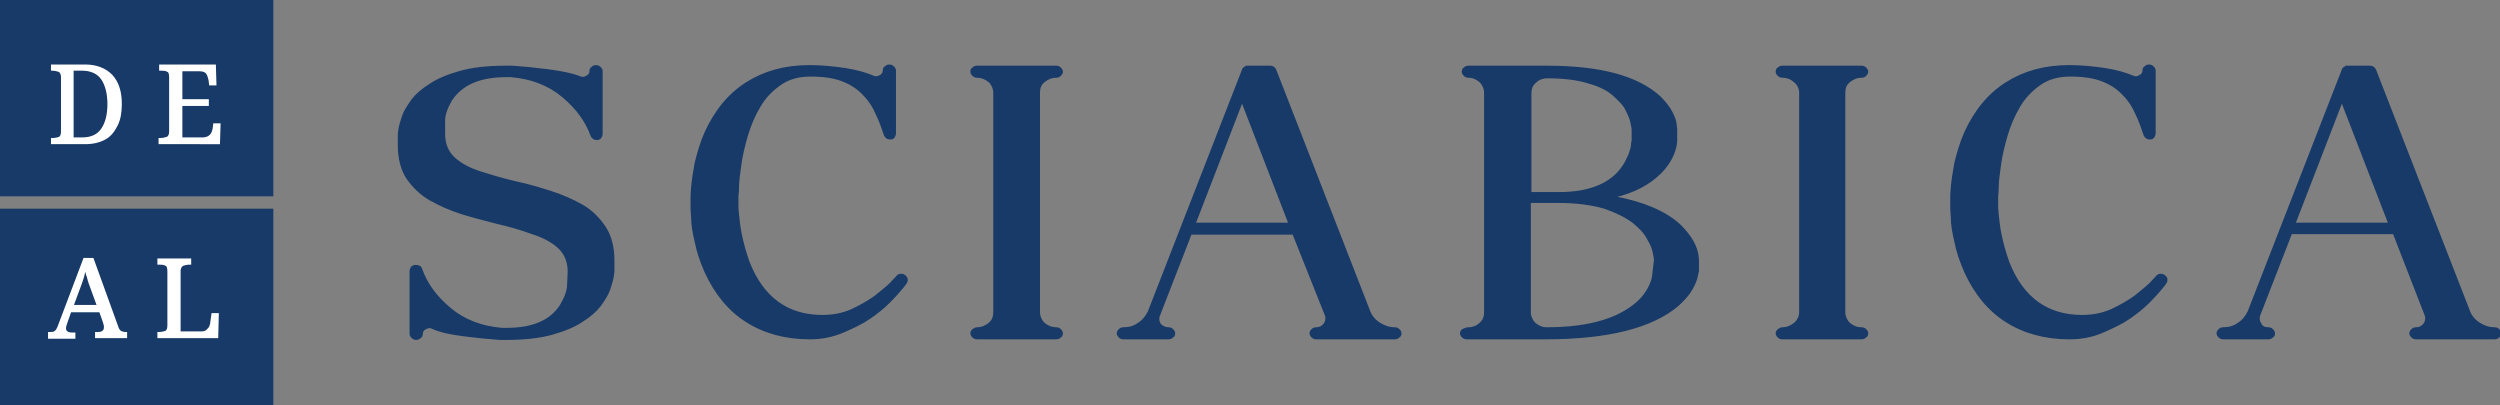 <?xml version="1.0" encoding="utf-8"?>
<!-- Generator: Adobe Illustrator 25.0.1, SVG Export Plug-In . SVG Version: 6.00 Build 0)  -->
<svg version="1.1" id="Livello_1" xmlns="http://www.w3.org/2000/svg" xmlns:xlink="http://www.w3.org/1999/xlink" x="0px" y="0px"
	 viewBox="0 0 425.3 68.9" style="enable-background:new 0 0 425.3 68.9;" xml:space="preserve">
<rect x="0" y="0" width="425.3" height="68.9" fill="#808080" stroke="none"/>
<style type="text/css">
	.st0{fill:#183A68;}
	.st1{fill:#FFFFFF;stroke:#FFFFFF;stroke-width:0.25;stroke-miterlimit:10;}
	.st2{fill:#183A68;stroke:#183A68;stroke-width:0.25;stroke-miterlimit:10;}
</style>
<g>
	<g>
		<rect y="35.5" class="st0" width="46.5" height="33.4"/>
	</g>
	<g>
		<rect class="st0" width="46.5" height="33.4"/>
	</g>
	<g>
		<path class="st1" d="M8.8,24.4v-0.8H9c0.4,0,0.8-0.1,1.1-0.2c0.3-0.2,0.4-0.5,0.4-1.1v-9.2c0-0.5-0.2-0.9-0.5-1
			c-0.3-0.1-0.7-0.2-1.1-0.2H8.8v-0.8h5.7c1.9,0,3.4,0.6,4.5,1.7c1.1,1.2,1.6,2.8,1.6,4.9c0,1.4-0.2,2.6-0.7,3.6
			c-0.5,1-1.1,1.8-2,2.3c-0.9,0.5-2,0.8-3.4,0.8H8.8z M12.4,23.5h1.6c1.5,0,2.6-0.5,3.3-1.5c0.7-1,1.1-2.4,1.1-4.3
			c0-1.8-0.4-3.3-1.1-4.3c-0.7-1-1.9-1.5-3.3-1.5h-1.6V23.5z"/>
		<path class="st1" d="M27.1,24.4v-0.8h0.2c0.4,0,0.8-0.1,1.1-0.2c0.3-0.1,0.5-0.5,0.5-1v-9.2c0-0.6-0.1-1-0.4-1.1
			c-0.3-0.2-0.7-0.2-1.1-0.2h-0.2v-0.8h9.4l0.1,3.3h-1l-0.1-0.8c-0.1-0.4-0.2-0.8-0.4-1.1c-0.2-0.3-0.6-0.5-1.2-0.5h-3.1v5h4.5v0.9
			h-4.5v5.6h3.6c0.6,0,1-0.2,1.3-0.5c0.3-0.3,0.4-0.7,0.5-1.1l0.1-0.8h1l-0.1,3.3H27.1z"/>
	</g>
	<g>
		<path class="st1" d="M8.3,57.4v-0.8h0.4c0.4,0,0.6-0.1,0.8-0.3c0.2-0.2,0.4-0.6,0.6-1.2l4.2-11.1h1.5l4.2,11.6
			c0.1,0.4,0.3,0.6,0.5,0.8c0.2,0.1,0.5,0.2,0.8,0.2h0.2v0.8h-5.2v-0.8h0.4c0.7,0,1.1-0.3,1.1-0.9c0-0.1,0-0.2,0-0.3
			s-0.1-0.2-0.1-0.4L17,53H12l-0.7,2c-0.1,0.3-0.2,0.6-0.2,0.8c0,0.6,0.4,0.9,1.2,0.9h0.4v0.8H8.3z M12.4,52h4.2l-1.2-3.3
			c-0.2-0.5-0.4-1.1-0.5-1.6c-0.2-0.5-0.3-1-0.4-1.4c-0.1,0.4-0.2,0.9-0.3,1.3c-0.1,0.4-0.3,0.9-0.5,1.5L12.4,52z"/>
		<path class="st1" d="M26.9,57.4v-0.8h0.2c0.4,0,0.8-0.1,1.1-0.2c0.3-0.2,0.4-0.5,0.4-1.1v-9.1c0-0.6-0.1-1-0.4-1.1
			c-0.3-0.2-0.7-0.2-1.1-0.2h-0.2v-0.8h5.5v0.8h-0.2c-0.4,0-0.8,0.1-1.1,0.2c-0.3,0.2-0.5,0.5-0.5,1v10.4h3.7c0.4,0,0.7-0.1,0.9-0.3
			c0.2-0.2,0.4-0.4,0.5-0.6c0.1-0.3,0.2-0.5,0.2-0.8l0.2-1.4h1l-0.1,4H26.9z"/>
	</g>
	<g>
		<path class="st2" d="M84.3,37.9c-1.9-0.5-3.9-1-5.8-1.6c-1.9-0.6-3.7-1.4-5.3-2.3c-1.6-0.9-2.9-2.2-3.9-3.6
			c-1-1.5-1.5-3.4-1.5-5.7v-1.8c0,0,0-0.4,0.1-0.9c0.1-0.6,0.3-1.3,0.6-2.2c0.3-0.9,0.9-1.8,1.6-2.8c0.7-0.9,1.7-1.8,3-2.6
			c1.3-0.9,3-1.6,5.1-2.2c2.1-0.6,4.7-0.9,7.8-0.9c0.4,0,0.8,0,1.2,0c1.6,0.1,3.6,0.3,6,0.6c2.4,0.3,4.2,0.7,5.5,1.2
			c0.2,0.1,0.4,0.1,0.5,0.1c0.2,0,0.4-0.1,0.6-0.2c0.4-0.2,0.6-0.5,0.6-0.9c0-0.3,0.1-0.5,0.3-0.6c0.2-0.2,0.4-0.3,0.7-0.3
			c0.3,0,0.5,0.1,0.7,0.3c0.2,0.2,0.3,0.4,0.3,0.6v10.7c0,0.2-0.1,0.4-0.2,0.6c-0.2,0.2-0.4,0.3-0.6,0.3h-0.1
			c-0.4,0-0.7-0.2-0.9-0.6c-0.9-2.5-2.5-4.7-4.9-6.7c-2.4-2-5.3-3.1-8.8-3.4h-0.8c-4.4,0-7.5,1.3-9.3,4c-0.4,0.7-0.7,1.3-0.9,1.9
			c-0.2,0.6-0.3,1.1-0.3,1.5l0,2.4c0,1.7,0.6,3.1,1.7,4.1c1.1,1,2.6,1.8,4.5,2.4c1.9,0.6,3.9,1.2,6.1,1.7c1.9,0.4,3.9,1,5.8,1.6
			c1.9,0.6,3.7,1.4,5.3,2.3c1.6,0.9,2.9,2.2,3.9,3.7c1,1.5,1.5,3.4,1.5,5.7v1.8c0,0,0,0.3-0.1,0.9c-0.1,0.6-0.3,1.3-0.6,2.2
			c-0.3,0.9-0.9,1.8-1.6,2.8c-0.7,0.9-1.7,1.8-3,2.6c-1.3,0.9-3,1.6-5.1,2.2c-2.1,0.6-4.7,0.9-7.8,0.9c-0.4,0-0.8,0-1.2,0
			c-1.6-0.1-3.6-0.3-6-0.6c-2.4-0.3-4.2-0.7-5.5-1.3c-0.2-0.1-0.4-0.1-0.5-0.1c-0.2,0-0.4,0.1-0.6,0.2c-0.4,0.2-0.6,0.5-0.6,0.9
			c0,0.3-0.1,0.5-0.3,0.6c-0.2,0.2-0.4,0.3-0.7,0.3c-0.3,0-0.5-0.1-0.7-0.3c-0.2-0.2-0.3-0.4-0.3-0.6V46.1c0-0.2,0.1-0.4,0.2-0.6
			c0.2-0.2,0.4-0.3,0.6-0.3h0.1c0.2,0,0.4,0,0.6,0.1c0.2,0.1,0.3,0.2,0.4,0.5c0.9,2.5,2.5,4.7,4.9,6.7c2.4,2,5.3,3.1,8.8,3.4
			c0.3,0,0.6,0,0.8,0c4.4,0,7.5-1.3,9.2-4c0.4-0.7,0.7-1.3,0.9-1.9c0.2-0.6,0.3-1.1,0.3-1.5l0.1-2.3c0-1.7-0.6-3.1-1.7-4.1
			c-1.1-1-2.6-1.8-4.5-2.4C88.6,39,86.5,38.4,84.3,37.9z"/>
		<path class="st2" d="M137.7,57.6c-4.1,0-7.7-1-10.7-2.9c-3-1.9-5.3-4.7-7-8.4c-0.8-1.8-1.4-3.6-1.7-5.2c-0.4-1.6-0.6-3-0.6-4.1
			c-0.1-1.1-0.1-1.6-0.1-1.7v-1.8c0-0.1,0-0.6,0.1-1.7c0.1-1.1,0.3-2.4,0.6-4.1c0.4-1.6,0.9-3.4,1.7-5.2c1.7-3.7,4-6.5,7-8.4
			c3-1.9,6.5-2.9,10.7-2.9c2.1,0,4.1,0.2,6.1,0.5c2,0.3,3.6,0.8,4.8,1.3c0.2,0.1,0.3,0.1,0.5,0.1c0.2,0,0.4-0.1,0.6-0.2
			c0.4-0.2,0.6-0.5,0.6-0.9c0-0.3,0.1-0.5,0.3-0.6c0.2-0.2,0.4-0.3,0.7-0.3c0.3,0,0.5,0.1,0.7,0.3c0.2,0.2,0.3,0.4,0.3,0.6v10.7
			c0,0.2-0.1,0.4-0.2,0.6c-0.1,0.2-0.3,0.3-0.6,0.3h-0.1c-0.4,0-0.7-0.2-0.9-0.6c-0.4-1.2-0.8-2.4-1.4-3.6c-0.5-1.2-1.2-2.3-2.1-3.2
			c-0.9-1-2-1.8-3.5-2.4c-1.4-0.6-3.3-0.9-5.6-0.9c-2.1,0-3.8,0.5-5.2,1.5c-1.4,1-2.6,2.2-3.5,3.8c-0.9,1.5-1.6,3.2-2.1,4.9
			c-0.5,1.7-0.9,3.4-1.1,4.9c-0.2,1.5-0.4,2.8-0.4,3.8c0,1-0.1,1.5-0.1,1.5v1.8c0,0,0,0.5,0.1,1.4c0.1,0.9,0.2,2.1,0.5,3.5
			c0.3,1.4,0.7,2.9,1.3,4.6c2.4,6.1,6.6,9.1,12.5,9.1c1.8,0,3.4-0.3,5-1c1.5-0.7,2.9-1.5,4-2.3c1.1-0.9,2-1.6,2.7-2.3
			c0.6-0.7,1-1,1-1.1c0.2-0.2,0.4-0.3,0.6-0.3l0.2,0c0.2,0,0.4,0.1,0.5,0.2c0.2,0.1,0.3,0.3,0.4,0.5c0,0.1,0,0.1,0,0.2
			c0,0.2,0,0.3-0.1,0.4c0,0.1-0.3,0.5-0.8,1.1c-0.5,0.6-1.2,1.4-2.1,2.3c-0.9,0.9-2,1.8-3.3,2.7c-1.3,0.9-2.8,1.6-4.4,2.3
			C141.5,57.3,139.7,57.6,137.7,57.6z"/>
		<path class="st2" d="M166.2,55.8c0.8,0,1.5-0.3,2.1-0.8c0.6-0.5,0.8-1.2,0.8-1.9V15.8c0-0.7-0.3-1.4-0.8-1.9
			c-0.6-0.5-1.3-0.8-2.1-0.8c-0.3,0-0.5-0.1-0.7-0.3c-0.2-0.2-0.3-0.4-0.3-0.6c0-0.3,0.1-0.5,0.3-0.6c0.2-0.2,0.4-0.3,0.7-0.3h13.5
			c0.3,0,0.5,0.1,0.7,0.3c0.2,0.2,0.3,0.4,0.3,0.6c0,0.2-0.1,0.4-0.3,0.6c-0.2,0.2-0.4,0.3-0.7,0.3c-0.8,0-1.5,0.3-2.1,0.8
			c-0.6,0.5-0.8,1.1-0.8,1.9v37.3c0,0.7,0.3,1.4,0.8,1.9c0.6,0.5,1.3,0.8,2.1,0.8c0.3,0,0.5,0.1,0.7,0.3c0.2,0.2,0.3,0.4,0.3,0.6
			c0,0.3-0.1,0.5-0.3,0.6c-0.2,0.2-0.4,0.3-0.7,0.3h-13.5c-0.3,0-0.5-0.1-0.7-0.3c-0.2-0.2-0.3-0.4-0.3-0.6c0-0.2,0.1-0.4,0.3-0.6
			C165.8,55.9,166,55.8,166.2,55.8z"/>
		<path class="st2" d="M198.8,55.8c0.3,0,0.5,0.1,0.7,0.3c0.2,0.2,0.3,0.4,0.3,0.6c0,0.3-0.1,0.5-0.3,0.6c-0.2,0.2-0.4,0.3-0.7,0.3
			h-7.7c-0.3,0-0.5-0.1-0.7-0.3c-0.2-0.2-0.3-0.4-0.3-0.6c0-0.2,0.1-0.4,0.3-0.6c0.2-0.2,0.4-0.3,0.7-0.3c0.9,0,1.8-0.2,2.6-0.8
			c0.8-0.5,1.3-1.2,1.7-2l16-41.1c0-0.1,0-0.1,0.1-0.2c0,0,0,0,0,0c0,0,0-0.1,0.1-0.1c0,0,0,0,0,0c0,0,0.1-0.1,0.1-0.1l0.2-0.1
			c0,0,0.1,0,0.1-0.1h0.1c0,0,0.1,0,0.1,0h3.9c0.4,0,0.7,0.2,0.9,0.6l16,41.1c0.3,0.8,0.9,1.5,1.7,2c0.8,0.5,1.6,0.8,2.6,0.8
			c0.3,0,0.5,0.1,0.7,0.3c0.2,0.2,0.3,0.4,0.3,0.6c0,0.3-0.1,0.5-0.3,0.6c-0.2,0.2-0.4,0.3-0.7,0.3h-13.4c-0.3,0-0.5-0.1-0.7-0.3
			c-0.2-0.2-0.3-0.4-0.3-0.6c0-0.2,0.1-0.4,0.3-0.6c0.2-0.2,0.4-0.3,0.7-0.3c0.6,0,1-0.2,1.4-0.7c0.2-0.3,0.3-0.6,0.3-0.9
			c0-0.2,0-0.4-0.1-0.6L220,39.8h-17.4l-5.4,13.9c-0.1,0.2-0.1,0.4-0.1,0.6c0,0.3,0.1,0.6,0.3,0.9C197.8,55.6,198.3,55.8,198.8,55.8
			z M219.3,38l-8-20.7l-8,20.7H219.3z"/>
		<path class="st2" d="M249.8,55.8c0.8,0,1.5-0.3,2-0.8c0.6-0.5,0.8-1.2,0.8-1.9V15.8c0-0.7-0.3-1.4-0.8-1.9c-0.6-0.5-1.2-0.8-2-0.8
			c-0.3,0-0.5-0.1-0.7-0.3c-0.2-0.2-0.3-0.4-0.3-0.6c0-0.3,0.1-0.5,0.3-0.6c0.2-0.2,0.4-0.3,0.7-0.3h13.4c9,0,15.4,1.7,19.2,5.2
			c0.9,0.9,1.6,1.8,2,2.6c0.4,0.8,0.7,1.5,0.7,2.1c0.1,0.5,0.1,0.8,0.1,0.9v1.8c0,0,0,0.3-0.1,0.9c-0.1,0.5-0.3,1.2-0.7,2
			c-0.4,0.8-1,1.7-1.9,2.6c-1.9,1.9-4.5,3.3-7.9,4.1c4.9,0.9,8.7,2.5,11.2,4.8c1,1,1.7,1.9,2.2,2.8c0.5,0.9,0.7,1.6,0.8,2.2
			c0.1,0.6,0.1,0.9,0.1,1v1.8c0,0-0.1,0.4-0.2,0.9c-0.1,0.6-0.4,1.3-0.9,2.2c-0.5,0.9-1.3,1.8-2.4,2.8c-4.4,3.7-11.9,5.6-22.5,5.6
			h-13.4c-0.3,0-0.5-0.1-0.7-0.3c-0.2-0.2-0.3-0.4-0.3-0.6c0-0.2,0.1-0.4,0.3-0.6C249.3,55.9,249.5,55.8,249.8,55.8z M263.2,13.2
			c-0.8,0-1.5,0.3-2,0.8c-0.6,0.5-0.8,1.1-0.8,1.9v16.9h4.8c5.2,0,8.9-1.5,10.9-4.5c0.5-0.7,0.8-1.5,1.1-2.1
			c0.2-0.7,0.4-1.2,0.4-1.6c0-0.4,0.1-0.6,0.1-0.7V22c0-0.2-0.1-0.5-0.2-1.1c-0.1-0.6-0.4-1.3-0.8-2.1c-0.4-0.9-1.2-1.7-2.2-2.6
			c-1-0.9-2.4-1.6-4.2-2.1C268.4,13.5,266.1,13.2,263.2,13.2z M281.5,44.2c0-0.2-0.1-0.5-0.2-1.2c-0.1-0.6-0.4-1.4-1-2.4
			c-0.5-1-1.4-1.9-2.5-2.8c-1.2-0.9-2.8-1.7-4.8-2.4c-2-0.6-4.7-1-7.9-1h-4.8v18.7c0,0.7,0.3,1.4,0.8,1.9c0.6,0.5,1.2,0.8,2,0.8
			c7.6,0,12.9-1.7,16.1-5c0.7-0.8,1.2-1.6,1.5-2.3c0.3-0.7,0.5-1.3,0.5-1.8L281.5,44.2z"/>
		<path class="st2" d="M303.2,55.8c0.8,0,1.5-0.3,2.1-0.8c0.6-0.5,0.9-1.2,0.9-1.9V15.8c0-0.7-0.3-1.4-0.9-1.9
			c-0.6-0.5-1.2-0.8-2.1-0.8c-0.3,0-0.5-0.1-0.7-0.3c-0.2-0.2-0.3-0.4-0.3-0.6c0-0.3,0.1-0.5,0.3-0.6c0.2-0.2,0.4-0.3,0.7-0.3h13.5
			c0.3,0,0.5,0.1,0.7,0.3c0.2,0.2,0.3,0.4,0.3,0.6c0,0.2-0.1,0.4-0.3,0.6c-0.2,0.2-0.4,0.3-0.7,0.3c-0.8,0-1.5,0.3-2.1,0.8
			c-0.6,0.5-0.8,1.1-0.8,1.9v37.3c0,0.7,0.3,1.4,0.8,1.9c0.6,0.5,1.2,0.8,2.1,0.8c0.3,0,0.5,0.1,0.7,0.3c0.2,0.2,0.3,0.4,0.3,0.6
			c0,0.3-0.1,0.5-0.3,0.6c-0.2,0.2-0.4,0.3-0.7,0.3h-13.5c-0.3,0-0.5-0.1-0.7-0.3c-0.2-0.2-0.3-0.4-0.3-0.6c0-0.2,0.1-0.4,0.3-0.6
			C302.8,55.9,303,55.8,303.2,55.8z"/>
		<path class="st2" d="M352,57.6c-4.1,0-7.7-1-10.7-2.9c-3-1.9-5.3-4.7-7-8.4c-0.8-1.8-1.4-3.6-1.7-5.2c-0.4-1.6-0.6-3-0.6-4.1
			c-0.1-1.1-0.1-1.6-0.1-1.7v-1.8c0-0.1,0-0.6,0.1-1.7c0.1-1.1,0.3-2.4,0.6-4.1c0.4-1.6,0.9-3.4,1.7-5.2c1.7-3.7,4-6.5,7-8.4
			c3-1.9,6.5-2.9,10.7-2.9c2.1,0,4.1,0.2,6.1,0.5c2,0.3,3.6,0.8,4.8,1.3c0.2,0.1,0.3,0.1,0.5,0.1c0.2,0,0.4-0.1,0.6-0.2
			c0.4-0.2,0.6-0.5,0.6-0.9c0-0.3,0.1-0.5,0.3-0.6c0.2-0.2,0.4-0.3,0.7-0.3c0.3,0,0.5,0.1,0.7,0.3c0.2,0.2,0.3,0.4,0.3,0.6v10.7
			c0,0.2-0.1,0.4-0.2,0.6c-0.2,0.2-0.3,0.3-0.6,0.3h-0.1c-0.4,0-0.7-0.2-0.9-0.6c-0.4-1.2-0.8-2.4-1.4-3.6c-0.5-1.2-1.2-2.3-2.1-3.2
			c-0.9-1-2-1.8-3.5-2.4c-1.4-0.6-3.3-0.9-5.6-0.9c-2.1,0-3.8,0.5-5.2,1.5c-1.4,1-2.6,2.2-3.5,3.8c-0.9,1.5-1.6,3.2-2.1,4.9
			c-0.5,1.7-0.9,3.4-1.1,4.9c-0.2,1.5-0.4,2.8-0.4,3.8c0,1-0.1,1.5-0.1,1.5v1.8c0,0,0,0.5,0.1,1.4c0.1,0.9,0.2,2.1,0.5,3.5
			c0.3,1.4,0.7,2.9,1.3,4.6c2.4,6.1,6.6,9.1,12.5,9.1c1.8,0,3.4-0.3,5-1c1.5-0.7,2.9-1.5,4-2.3c1.1-0.9,2-1.6,2.7-2.3
			c0.6-0.7,1-1,1-1.1c0.2-0.2,0.4-0.3,0.6-0.3l0.2,0c0.2,0,0.4,0.1,0.5,0.2c0.2,0.1,0.3,0.3,0.4,0.5c0,0.1,0,0.1,0,0.2
			c0,0.2,0,0.3-0.1,0.4c0,0.1-0.3,0.5-0.8,1.1c-0.5,0.6-1.2,1.4-2.1,2.3c-0.9,0.9-2,1.8-3.3,2.7c-1.3,0.9-2.8,1.6-4.4,2.3
			C355.9,57.3,354,57.6,352,57.6z"/>
		<path class="st2" d="M385.9,55.8c0.3,0,0.5,0.1,0.7,0.3c0.2,0.2,0.3,0.4,0.3,0.6c0,0.3-0.1,0.5-0.3,0.6c-0.2,0.2-0.4,0.3-0.7,0.3
			h-7.7c-0.3,0-0.5-0.1-0.7-0.3c-0.2-0.2-0.3-0.4-0.3-0.6c0-0.2,0.1-0.4,0.3-0.6c0.2-0.2,0.4-0.3,0.7-0.3c0.9,0,1.8-0.2,2.6-0.8
			c0.8-0.5,1.3-1.2,1.7-2l16-41.1c0-0.1,0-0.1,0.1-0.2c0,0,0,0,0,0c0,0,0-0.1,0.1-0.1c0,0,0,0,0,0c0,0,0.1-0.1,0.1-0.1l0.2-0.1
			c0,0,0.1,0,0.1-0.1h0.1c0,0,0.1,0,0.1,0h3.9c0.4,0,0.7,0.2,0.9,0.6l16,41.1c0.3,0.8,0.9,1.5,1.7,2c0.8,0.5,1.6,0.8,2.6,0.8
			c0.3,0,0.5,0.1,0.7,0.3c0.2,0.2,0.3,0.4,0.3,0.6c0,0.3-0.1,0.5-0.3,0.6c-0.2,0.2-0.4,0.3-0.7,0.3h-13.4c-0.3,0-0.5-0.1-0.7-0.3
			c-0.2-0.2-0.3-0.4-0.3-0.6c0-0.2,0.1-0.4,0.3-0.6c0.2-0.2,0.4-0.3,0.7-0.3c0.6,0,1-0.2,1.4-0.7c0.2-0.3,0.3-0.6,0.3-0.9
			c0-0.2,0-0.4-0.1-0.6l-5.4-13.9h-17.4l-5.4,13.9c-0.1,0.2-0.1,0.4-0.1,0.6c0,0.3,0.1,0.6,0.3,0.9
			C384.8,55.6,385.3,55.8,385.9,55.8z M406.4,38l-8-20.7l-8,20.7H406.4z"/>
	</g>
</g>
</svg>
